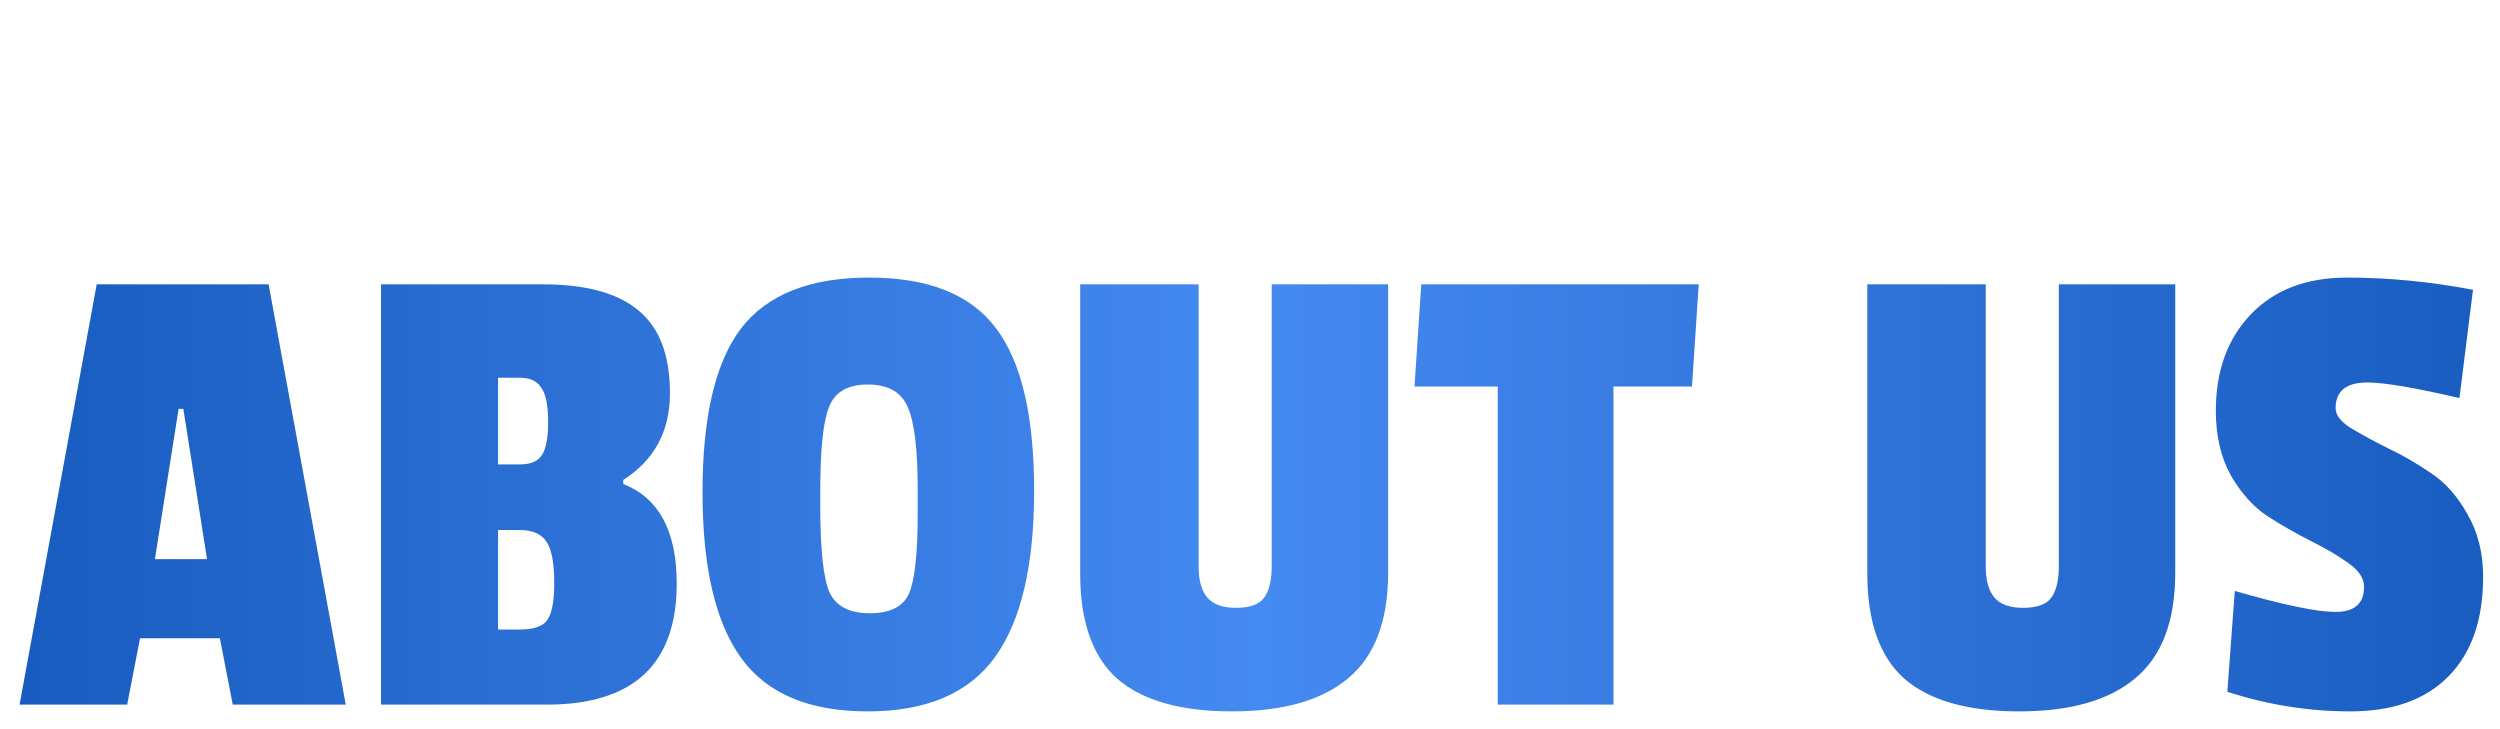 <svg width="628" height="183" viewBox="0 0 628 183" fill="none" xmlns="http://www.w3.org/2000/svg">
<g filter="url(#filter0_d_1_122)">
<path d="M104.794 1.32L100.314 51H83.834L79.514 29H78.874L75.274 51H58.714L53.514 1.32H66.634L68.714 27.64H69.514L72.874 1.32H86.234L89.914 27.64H90.714L92.154 1.32H104.794ZM146.607 51H133.007V32.2H123.647V51H109.887V1.32H123.647V20.84H133.007V1.32H146.607V51ZM189.005 51H175.645L174.125 43.16H164.685L163.165 51H150.445L159.565 1.32H179.885L189.005 51ZM172.605 33.8L169.805 16.04H169.245L166.445 33.8H172.605ZM222.048 13.4H212.768V51H199.088V13.4H189.248L190.048 1.32H222.848L222.048 13.4ZM259.898 34.76H256.218V51H242.778V1.32H259.018C264.724 1.32 268.964 2.627 271.738 5.24C274.511 7.853 275.898 12.147 275.898 18.12C275.898 24.093 274.591 28.36 271.978 30.92C269.364 33.48 265.338 34.76 259.898 34.76ZM261.418 23.96C261.898 23.053 262.138 21.427 262.138 19.08C262.138 16.733 261.871 15.08 261.338 14.12C260.804 13.16 259.738 12.68 258.138 12.68H256.218V25.32H258.458C259.951 25.32 260.938 24.867 261.418 23.96ZM306.767 51H279.887V1.32H307.567L306.767 13.56H293.567V21H305.007V31.56H293.567V39.8H307.567L306.767 51ZM315.191 6.52C318.284 2.52 323.324 0.52 330.311 0.52C337.298 0.52 342.284 2.493 345.271 6.44C348.311 10.387 349.831 16.813 349.831 25.72C349.831 34.573 348.284 41.133 345.191 45.4C342.098 49.667 337.084 51.8 330.151 51.8C323.218 51.8 318.231 49.693 315.191 45.48C312.151 41.267 310.631 34.733 310.631 25.88C310.631 16.973 312.151 10.52 315.191 6.52ZM336.071 25.72C336.071 20.813 335.671 17.507 334.871 15.8C334.124 14.04 332.551 13.16 330.151 13.16C327.804 13.16 326.284 14.04 325.591 15.8C324.898 17.507 324.551 20.787 324.551 25.64V27.56C324.551 32.733 324.924 36.147 325.671 37.8C326.471 39.4 328.044 40.2 330.391 40.2C332.791 40.2 334.338 39.427 335.031 37.88C335.724 36.333 336.071 33.133 336.071 28.28V25.72ZM372.398 34.76H368.718V51H355.278V1.32H371.518C377.224 1.32 381.464 2.627 384.238 5.24C387.011 7.853 388.398 12.147 388.398 18.12C388.398 24.093 387.091 28.36 384.478 30.92C381.864 33.48 377.838 34.76 372.398 34.76ZM373.918 23.96C374.398 23.053 374.638 21.427 374.638 19.08C374.638 16.733 374.371 15.08 373.838 14.12C373.304 13.16 372.238 12.68 370.638 12.68H368.718V25.32H370.958C372.451 25.32 373.438 24.867 373.918 23.96ZM417.667 51H392.387V1.32H406.067V39.88H418.467L417.667 51ZM448.252 51H421.372V1.32H449.052L448.252 13.56H435.052V21H446.492V31.56H435.052V39.8H449.052L448.252 51ZM468.272 16.28C468.272 11.533 469.659 7.72 472.432 4.84C475.206 1.96 478.992 0.52 483.792 0.52C488.646 0.52 493.606 1 498.672 1.96L497.072 14.76C491.792 13.533 488.166 12.92 486.192 12.92C483.686 12.92 482.432 13.933 482.432 15.96C482.432 16.76 483.019 17.533 484.192 18.28C485.419 19.027 486.886 19.827 488.592 20.68C490.299 21.48 492.006 22.467 493.712 23.64C495.419 24.76 496.859 26.387 498.032 28.52C499.259 30.653 499.872 33.107 499.872 35.88C499.872 40.947 498.512 44.867 495.792 47.64C493.072 50.413 489.206 51.8 484.192 51.8C479.232 51.8 474.379 51.027 469.632 49.48L470.512 37.56C476.219 39.213 480.192 40.04 482.432 40.04C484.672 40.04 485.792 39.053 485.792 37.08C485.792 36.067 485.179 35.133 483.952 34.28C482.779 33.427 481.339 32.573 479.632 31.72C477.926 30.867 476.192 29.88 474.432 28.76C472.726 27.64 471.259 26.013 470.032 23.88C468.859 21.747 468.272 19.213 468.272 16.28ZM540.333 51H526.973L525.453 43.16H516.013L514.493 51H501.773L510.893 1.32H531.213L540.333 51ZM523.933 33.8L521.133 16.04H520.573L517.773 33.8H523.933ZM578.097 1.32L566.257 35.64V51H552.657V35.64L540.977 1.32H556.017L559.617 17.48H560.257L563.697 1.32H578.097Z" fill="white"/>
<path d="M86.855 173H58.465L55.235 156.34H35.175L31.945 173H4.915L24.295 67.43H67.475L86.855 173ZM52.005 136.45L46.055 98.71H44.865L38.915 136.45H52.005ZM169.993 142.57C169.993 162.857 159.113 173 137.353 173H95.703V67.43H136.503C147.269 67.43 155.259 69.64 160.473 74.06C165.686 78.367 168.293 85.28 168.293 94.8C168.293 104.32 164.383 111.573 156.563 116.56V117.58C165.516 121.093 169.993 129.423 169.993 142.57ZM130.553 154.13C133.953 154.13 136.219 153.393 137.353 151.92C138.599 150.333 139.223 147.16 139.223 142.4C139.223 137.527 138.599 134.127 137.353 132.2C136.106 130.16 133.839 129.14 130.553 129.14H125.113V154.13H130.553ZM130.723 112.65C133.329 112.65 135.143 111.857 136.163 110.27C137.183 108.683 137.693 105.907 137.693 101.94C137.693 97.86 137.126 95.027 135.993 93.44C134.973 91.74 133.159 90.89 130.553 90.89H125.113V112.65H130.723ZM186.163 78.48C192.736 69.98 203.446 65.73 218.293 65.73C233.139 65.73 243.736 69.923 250.083 78.31C256.543 86.697 259.773 100.353 259.773 119.28C259.773 138.093 256.486 152.033 249.913 161.1C243.339 170.167 232.686 174.7 217.953 174.7C203.219 174.7 192.623 170.223 186.163 161.27C179.703 152.317 176.473 138.433 176.473 119.62C176.473 100.693 179.703 86.98 186.163 78.48ZM230.533 119.28C230.533 108.853 229.683 101.827 227.983 98.2C226.396 94.46 223.053 92.59 217.953 92.59C212.966 92.59 209.736 94.46 208.263 98.2C206.789 101.827 206.053 108.797 206.053 119.11V123.19C206.053 134.183 206.846 141.437 208.433 144.95C210.133 148.35 213.476 150.05 218.463 150.05C223.563 150.05 226.849 148.407 228.323 145.12C229.796 141.833 230.533 135.033 230.533 124.72V119.28ZM301.097 138.32C301.097 141.833 301.834 144.44 303.307 146.14C304.781 147.84 307.161 148.69 310.447 148.69C313.847 148.69 316.171 147.897 317.417 146.31C318.777 144.61 319.457 141.89 319.457 138.15V67.43H348.697V139.85C348.697 151.977 345.354 160.817 338.667 166.37C332.094 171.923 322.347 174.7 309.427 174.7C296.621 174.7 287.044 171.98 280.697 166.54C274.464 160.987 271.347 152.203 271.347 140.19V67.43H301.097V138.32ZM425.022 93.1H405.302V173H376.232V93.1H355.322L357.022 67.43H426.722L425.022 93.1ZM498.822 138.32C498.822 141.833 499.558 144.44 501.032 146.14C502.505 147.84 504.885 148.69 508.172 148.69C511.572 148.69 513.895 147.897 515.142 146.31C516.502 144.61 517.182 141.89 517.182 138.15V67.43H546.422V139.85C546.422 151.977 543.078 160.817 536.392 166.37C529.818 171.923 520.072 174.7 507.152 174.7C494.345 174.7 484.768 171.98 478.422 166.54C472.188 160.987 469.072 152.203 469.072 140.19V67.43H498.822V138.32ZM556.616 99.22C556.616 89.133 559.563 81.03 565.456 74.91C571.35 68.79 579.396 65.73 589.596 65.73C599.91 65.73 610.45 66.75 621.216 68.79L617.816 95.99C606.596 93.383 598.89 92.08 594.696 92.08C589.37 92.08 586.706 94.233 586.706 98.54C586.706 100.24 587.953 101.883 590.446 103.47C593.053 105.057 596.17 106.757 599.796 108.57C603.423 110.27 607.05 112.367 610.676 114.86C614.303 117.24 617.363 120.697 619.856 125.23C622.463 129.763 623.766 134.977 623.766 140.87C623.766 151.637 620.876 159.967 615.096 165.86C609.316 171.753 601.1 174.7 590.446 174.7C579.906 174.7 569.593 173.057 559.506 169.77L561.376 144.44C573.503 147.953 581.946 149.71 586.706 149.71C591.466 149.71 593.846 147.613 593.846 143.42C593.846 141.267 592.543 139.283 589.936 137.47C587.443 135.657 584.383 133.843 580.756 132.03C577.13 130.217 573.446 128.12 569.706 125.74C566.08 123.36 562.963 119.903 560.356 115.37C557.863 110.837 556.616 105.453 556.616 99.22Z" fill="url(#paint0_linear_1_122)"/>
</g>
<defs>
<filter id="filter0_d_1_122" x="0.915" y="0.52" width="626.852" height="182.18" filterUnits="userSpaceOnUse" color-interpolation-filters="sRGB">
<feFlood flood-opacity="0" result="BackgroundImageFix"/>
<feColorMatrix in="SourceAlpha" type="matrix" values="0 0 0 0 0 0 0 0 0 0 0 0 0 0 0 0 0 0 127 0" result="hardAlpha"/>
<feOffset dy="4"/>
<feGaussianBlur stdDeviation="2"/>
<feComposite in2="hardAlpha" operator="out"/>
<feColorMatrix type="matrix" values="0 0 0 0 0 0 0 0 0 0 0 0 0 0 0 0 0 0 0.25 0"/>
<feBlend mode="normal" in2="BackgroundImageFix" result="effect1_dropShadow_1_122"/>
<feBlend mode="normal" in="SourceGraphic" in2="effect1_dropShadow_1_122" result="shape"/>
</filter>
<linearGradient id="paint0_linear_1_122" x1="-2" y1="76.5" x2="635" y2="76.5" gradientUnits="userSpaceOnUse">
<stop stop-color="#185BBF"/>
<stop offset="0.5" stop-color="#458AF1"/>
<stop offset="1" stop-color="#185BBF"/>
</linearGradient>
</defs>
</svg>
